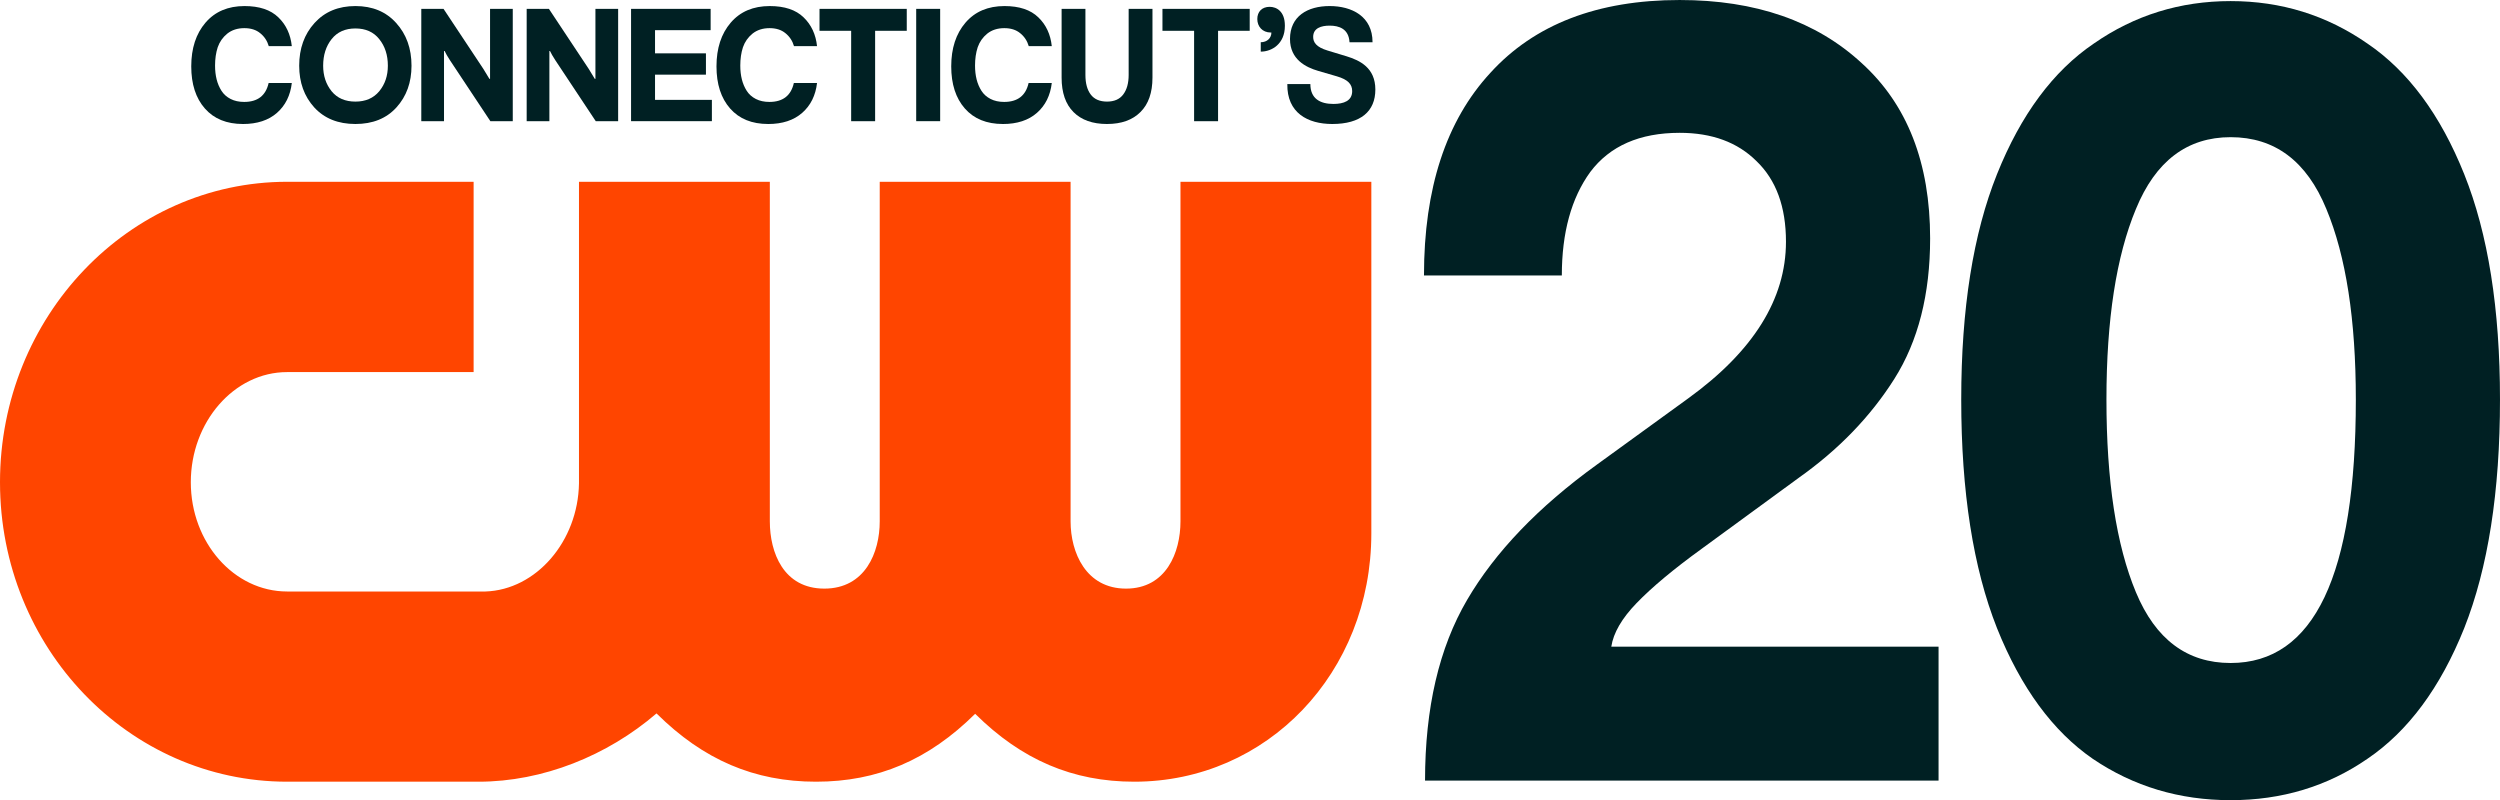 <?xml version="1.0" encoding="UTF-8" standalone="no"?>
<svg
   xmlns:dc="http://purl.org/dc/elements/1.1/"
   xmlns:cc="http://creativecommons.org/ns#"
   xmlns:rdf="http://www.w3.org/1999/02/22-rdf-syntax-ns#"
   xmlns:svg="http://www.w3.org/2000/svg"
   xmlns="http://www.w3.org/2000/svg"
   id="svg2227"
   version="1.1"
   viewBox="0 0 483.713 154.821"
   height="154.821mm"
   width="483.713mm">
  <defs
     id="defs2221" />
  <g
     transform="translate(246.392,-54.792)"
     id="layer1">
    <g
       id="g2824">
      <path
         style="fill:#ff4500;fill-opacity:1;stroke-width:0.265"
         class="cls-1"
         d="m -17.988,89.964 v 65.714 c 0,5.998 -2.759,13.002 -10.534,13.002 -7.774,0 -10.727,-7.003 -10.727,-13.002 V 89.964 h -36.929 v 65.714 c 0,5.998 -2.807,13.002 -10.722,13.002 -7.915,0 -10.542,-7.003 -10.542,-13.002 V 89.964 h -36.926 v 58.34 c -0.175,11.232 -8.286,20.608 -18.096,20.934 h -38.375 c -10.276,-0.003 -18.634,-9.483 -18.634,-21.137 0,-11.655 8.361,-21.315 18.634,-21.315 h 36.085 V 89.964 h -36.085 c -30.63,0 -55.553,26.08 -55.553,58.134 0,32.054 24.923,57.941 55.553,57.941 h 37.049 c 12.404,0 24.896,-5.019 34.424,-13.213 9.061,8.996 18.958,13.213 30.861,13.213 11.903,0 21.763,-4.194 30.792,-13.137 9.027,8.943 18.908,13.137 30.789,13.137 25.719,0 45.866,-21.103 45.866,-48.046 V 89.964 Z"
         id="path1381" />
      <path
         d="m -199.387,78.783 q -4.728,0 -7.364,-3 -2.637,-3 -2.637,-8.152 0,-5.243 2.758,-8.455 2.758,-3.212 7.546,-3.212 4.303,0 6.546,2.182 2.243,2.152 2.606,5.576 h -4.455 q -0.455,-1.546 -1.667,-2.515 -1.182,-0.97 -3.061,-0.97 -1.97,0 -3.303,1.061 -1.303,1.061 -1.849,2.637 -0.515,1.576 -0.515,3.546 0,1.455 0.303,2.667 0.303,1.212 0.94,2.212 0.636,1 1.758,1.576 1.121,0.576 2.637,0.576 3.909,0 4.728,-3.667 h 4.485 q -0.424,3.637 -2.879,5.788 -2.455,2.152 -6.576,2.152 z"
         style="font-style:normal;font-variant:normal;font-weight:bold;font-stretch:normal;font-size:medium;line-height:1.25;font-family:'F37 Bolton';-inkscape-font-specification:'F37 Bolton Bold';font-variant-ligatures:normal;font-variant-caps:normal;font-variant-numeric:normal;font-feature-settings:normal;text-align:start;letter-spacing:-0.344px;word-spacing:-1.563px;writing-mode:lr-tb;text-anchor:start;fill:#002023;fill-opacity:1;stroke:none;stroke-width:0.295px;stroke-linecap:butt;stroke-linejoin:miter;stroke-opacity:1"
         id="path854" />
      <path
         d="m -169.683,75.571 q -2.909,3.212 -7.94,3.212 -5.031,0 -7.971,-3.212 -2.909,-3.212 -2.909,-8.061 0,-5.001 2.97,-8.274 2.97,-3.273 7.91,-3.273 4.94,0 7.88,3.273 2.97,3.273 2.97,8.274 0,4.849 -2.909,8.061 z m -14.183,-8.061 q 0,2.909 1.637,4.94 1.637,2 4.607,2 2.94,0 4.607,-2 1.667,-2.031 1.667,-4.94 0,-3.091 -1.667,-5.152 -1.637,-2.061 -4.607,-2.061 -2.97,0 -4.607,2.061 -1.637,2.061 -1.637,5.152 z"
         style="font-style:normal;font-variant:normal;font-weight:bold;font-stretch:normal;font-size:medium;line-height:1.25;font-family:'F37 Bolton';-inkscape-font-specification:'F37 Bolton Bold';font-variant-ligatures:normal;font-variant-caps:normal;font-variant-numeric:normal;font-feature-settings:normal;text-align:start;letter-spacing:-0.344px;word-spacing:-1.563px;writing-mode:lr-tb;text-anchor:start;fill:#002023;fill-opacity:1;stroke:none;stroke-width:0.295px;stroke-linecap:butt;stroke-linejoin:miter;stroke-opacity:1"
         id="path856" />
      <path
         d="m -164.878,78.237 v -21.73 h 4.303 l 7.698,11.607 q 0.394,0.606 1.182,1.94 h 0.121 V 56.508 h 4.394 v 21.73 h -4.334 l -7.819,-11.789 q -0.727,-1.121 -1.03,-1.788 h -0.121 v 13.577 z"
         style="font-style:normal;font-variant:normal;font-weight:bold;font-stretch:normal;font-size:medium;line-height:1.25;font-family:'F37 Bolton';-inkscape-font-specification:'F37 Bolton Bold';font-variant-ligatures:normal;font-variant-caps:normal;font-variant-numeric:normal;font-feature-settings:normal;text-align:start;letter-spacing:-0.344px;word-spacing:-1.563px;writing-mode:lr-tb;text-anchor:start;fill:#002023;fill-opacity:1;stroke:none;stroke-width:0.295px;stroke-linecap:butt;stroke-linejoin:miter;stroke-opacity:1"
         id="path858" />
      <path
         d="m -144.489,78.237 v -21.73 h 4.303 l 7.698,11.607 q 0.394,0.606 1.182,1.94 h 0.121 V 56.508 h 4.394 v 21.73 h -4.334 l -7.819,-11.789 q -0.727,-1.121 -1.03,-1.788 h -0.121 v 13.577 z"
         style="font-style:normal;font-variant:normal;font-weight:bold;font-stretch:normal;font-size:medium;line-height:1.25;font-family:'F37 Bolton';-inkscape-font-specification:'F37 Bolton Bold';font-variant-ligatures:normal;font-variant-caps:normal;font-variant-numeric:normal;font-feature-settings:normal;text-align:start;letter-spacing:-0.344px;word-spacing:-1.563px;writing-mode:lr-tb;text-anchor:start;fill:#002023;fill-opacity:1;stroke:none;stroke-width:0.295px;stroke-linecap:butt;stroke-linejoin:miter;stroke-opacity:1"
         id="path860" />
      <path
         d="m -124.291,78.237 v -21.73 h 15.396 v 4.122 h -10.759 v 4.485 h 9.85 v 4.122 h -9.85 v 4.879 h 11.001 v 4.122 z"
         style="font-style:normal;font-variant:normal;font-weight:bold;font-stretch:normal;font-size:medium;line-height:1.25;font-family:'F37 Bolton';-inkscape-font-specification:'F37 Bolton Bold';font-variant-ligatures:normal;font-variant-caps:normal;font-variant-numeric:normal;font-feature-settings:normal;text-align:start;letter-spacing:-0.344px;word-spacing:-1.563px;writing-mode:lr-tb;text-anchor:start;fill:#002023;fill-opacity:1;stroke:none;stroke-width:0.295px;stroke-linecap:butt;stroke-linejoin:miter;stroke-opacity:1"
         id="path862" />
      <path
         d="m -97.763,78.783 q -4.728,0 -7.364,-3 -2.637,-3 -2.637,-8.152 0,-5.243 2.758,-8.455 2.758,-3.212 7.546,-3.212 4.303,0 6.546,2.182 2.243,2.152 2.606,5.576 h -4.455 q -0.455,-1.546 -1.667,-2.515 -1.182,-0.97 -3.061,-0.97 -1.97,0 -3.303,1.061 -1.303,1.061 -1.849,2.637 -0.515,1.576 -0.515,3.546 0,1.455 0.303,2.667 0.303,1.212 0.939,2.212 0.636,1 1.758,1.576 1.121,0.576 2.637,0.576 3.91,0 4.728,-3.667 h 4.485 q -0.424,3.637 -2.879,5.788 -2.455,2.152 -6.576,2.152 z"
         style="font-style:normal;font-variant:normal;font-weight:bold;font-stretch:normal;font-size:medium;line-height:1.25;font-family:'F37 Bolton';-inkscape-font-specification:'F37 Bolton Bold';font-variant-ligatures:normal;font-variant-caps:normal;font-variant-numeric:normal;font-feature-settings:normal;text-align:start;letter-spacing:-0.344px;word-spacing:-1.563px;writing-mode:lr-tb;text-anchor:start;fill:#002023;fill-opacity:1;stroke:none;stroke-width:0.295px;stroke-linecap:butt;stroke-linejoin:miter;stroke-opacity:1"
         id="path864" />
      <path
         d="M -81.706,78.237 V 60.751 h -6.122 v -4.243 h 16.881 v 4.243 h -6.122 v 17.487 z"
         style="font-style:normal;font-variant:normal;font-weight:bold;font-stretch:normal;font-size:medium;line-height:1.25;font-family:'F37 Bolton';-inkscape-font-specification:'F37 Bolton Bold';font-variant-ligatures:normal;font-variant-caps:normal;font-variant-numeric:normal;font-feature-settings:normal;text-align:start;letter-spacing:-0.344px;word-spacing:-1.563px;writing-mode:lr-tb;text-anchor:start;fill:#002023;fill-opacity:1;stroke:none;stroke-width:0.295px;stroke-linecap:butt;stroke-linejoin:miter;stroke-opacity:1"
         id="path866" />
      <path
         d="m -69.122,78.237 v -21.73 h 4.637 v 21.73 z"
         style="font-style:normal;font-variant:normal;font-weight:bold;font-stretch:normal;font-size:medium;line-height:1.25;font-family:'F37 Bolton';-inkscape-font-specification:'F37 Bolton Bold';font-variant-ligatures:normal;font-variant-caps:normal;font-variant-numeric:normal;font-feature-settings:normal;text-align:start;letter-spacing:-0.344px;word-spacing:-1.563px;writing-mode:lr-tb;text-anchor:start;fill:#002023;fill-opacity:1;stroke:none;stroke-width:0.295px;stroke-linecap:butt;stroke-linejoin:miter;stroke-opacity:1"
         id="path868" />
      <path
         d="m -52.343,78.783 q -4.728,0 -7.364,-3 -2.637,-3 -2.637,-8.152 0,-5.243 2.758,-8.455 2.758,-3.212 7.546,-3.212 4.303,0 6.546,2.182 2.243,2.152 2.606,5.576 h -4.455 q -0.455,-1.546 -1.667,-2.515 -1.182,-0.97 -3.061,-0.97 -1.97,0 -3.303,1.061 -1.303,1.061 -1.849,2.637 -0.515,1.576 -0.515,3.546 0,1.455 0.303,2.667 0.303,1.212 0.939,2.212 0.636,1 1.758,1.576 1.121,0.576 2.637,0.576 3.91,0 4.728,-3.667 h 4.485 q -0.424,3.637 -2.879,5.788 -2.455,2.152 -6.576,2.152 z"
         style="font-style:normal;font-variant:normal;font-weight:bold;font-stretch:normal;font-size:medium;line-height:1.25;font-family:'F37 Bolton';-inkscape-font-specification:'F37 Bolton Bold';font-variant-ligatures:normal;font-variant-caps:normal;font-variant-numeric:normal;font-feature-settings:normal;text-align:start;letter-spacing:-0.344px;word-spacing:-1.563px;writing-mode:lr-tb;text-anchor:start;fill:#002023;fill-opacity:1;stroke:none;stroke-width:0.295px;stroke-linecap:butt;stroke-linejoin:miter;stroke-opacity:1"
         id="path870" />
      <path
         d="m -32.197,78.783 q -4.182,0 -6.486,-2.303 -2.303,-2.303 -2.303,-6.667 V 56.508 h 4.607 v 12.789 q 0,2.424 1.03,3.788 1.03,1.364 3.152,1.364 2.091,0 3.122,-1.364 1.061,-1.394 1.061,-3.788 V 56.508 h 4.607 v 13.304 q 0,4.364 -2.334,6.667 -2.303,2.303 -6.455,2.303 z"
         style="font-style:normal;font-variant:normal;font-weight:bold;font-stretch:normal;font-size:medium;line-height:1.25;font-family:'F37 Bolton';-inkscape-font-specification:'F37 Bolton Bold';font-variant-ligatures:normal;font-variant-caps:normal;font-variant-numeric:normal;font-feature-settings:normal;text-align:start;letter-spacing:-0.344px;word-spacing:-1.563px;writing-mode:lr-tb;text-anchor:start;fill:#002023;fill-opacity:1;stroke:none;stroke-width:0.295px;stroke-linecap:butt;stroke-linejoin:miter;stroke-opacity:1"
         id="path872" />
      <path
         d="M -10.715,78.237 V 60.751 h 6.122 V 56.508 H -21.474 v 4.243 h 6.122 v 17.487 z"
         style="font-style:normal;font-variant:normal;font-weight:bold;font-stretch:normal;font-size:medium;line-height:1.25;font-family:'F37 Bolton';-inkscape-font-specification:'F37 Bolton Bold';font-variant-ligatures:normal;font-variant-caps:normal;font-variant-numeric:normal;font-feature-settings:normal;text-align:start;letter-spacing:-0.344px;word-spacing:-1.563px;writing-mode:lr-tb;text-anchor:start;fill:#002023;fill-opacity:1;stroke:none;stroke-width:0.295px;stroke-linecap:butt;stroke-linejoin:miter;stroke-opacity:1"
         id="path874" />
      <path
         style="fill:#002023;fill-opacity:1;stroke-width:0.164"
         id="path14"
         d="m 2.689,71.054 h 4.455 c 0,2.818 1.879,3.849 4.455,3.849 2.03,0 3.636,-0.606 3.636,-2.485 0,-1.364 -0.878,-2.242 -2.94,-2.85 L 8.657,68.508 c -2.393,-0.698 -5.454,-2.213 -5.454,-6.182 0,-4.394 3.394,-6.364 7.667,-6.364 4.273,0 8.304,1.97 8.304,7.001 h -4.455 c -0.151,-2.607 -2.03,-3.212 -3.849,-3.212 -1.637,0 -3.183,0.484 -3.183,2.181 0,1.031 0.576,1.97 2.789,2.638 l 3.696,1.121 c 2.546,0.788 5.546,2.213 5.546,6.425 0,4.212 -2.818,6.667 -8.334,6.667 -4.758,0 -8.788,-2.152 -8.698,-7.728 z"
         class="cls-1" />
      <path
         style="fill:#002023;fill-opacity:1;stroke-width:0.164"
         id="path19"
         d="m 2.212,59.72 v 0.092 c 0,3.485 -2.546,4.97 -4.667,4.97 v -1.819 c 1.243,0 2.06,-0.819 2.06,-1.879 h -0.122 c -1.637,0 -2.607,-1.182 -2.607,-2.607 0,-1.425 0.909,-2.364 2.393,-2.364 1.364,0 2.94,0.909 2.94,3.606 z"
         class="cls-1" />
      <path
         style="font-weight:bold;font-size:766.918px;line-height:0.9;font-family:'F37 Bolton';-inkscape-font-specification:'F37 Bolton Bold';text-align:end;letter-spacing:-22.468px;text-anchor:end;fill:#002023;fill-opacity:1;fill-rule:evenodd;stroke-width:12.134;paint-order:markers stroke fill"
         d="m 185.199,209.613 q -14.863,0 -26.672,-8.004 -11.605,-8.004 -18.528,-25.277 -6.922,-17.483 -6.922,-44.235 0,-26.33 6.922,-43.603 6.922,-17.273 18.731,-25.277 11.809,-8.215 26.468,-8.215 14.659,0 26.468,8.215 11.809,8.004 18.731,25.277 6.922,17.273 6.922,43.603 0,26.751 -6.922,44.235 -6.922,17.273 -18.731,25.277 -11.605,8.004 -26.468,8.004 z m 0,-26.541 q 24.228,0 24.228,-50.975 0,-23.17 -5.701,-36.862 -5.701,-13.902 -18.528,-13.902 -12.623,0 -18.324,13.902 -5.701,13.692 -5.701,36.862 0,23.592 5.701,37.283 5.701,13.692 18.324,13.692 z"
         id="path23" />
      <path
         style="font-weight:bold;font-size:766.918px;line-height:0.9;font-family:'F37 Bolton';-inkscape-font-specification:'F37 Bolton Bold';text-align:end;letter-spacing:-22.468px;text-anchor:end;fill:#002023;fill-opacity:1;fill-rule:evenodd;stroke-width:12.134;paint-order:markers stroke fill"
         d="m 29.332,205.821 q 0,-21.064 8.144,-34.966 8.144,-13.902 25.043,-26.119 l 17.713,-12.849 q 18.935,-13.692 18.935,-30.332 0,-10.111 -5.701,-15.587 -5.497,-5.477 -14.863,-5.477 -11.605,0 -17.306,7.583 -5.497,7.583 -5.497,20.011 h -26.672 q 0,-25.277 12.827,-39.179 12.827,-14.113 36.648,-14.113 21.989,0 35.223,12.217 13.234,12.007 13.234,33.913 0,16.219 -6.922,27.173 -6.922,10.953 -18.528,19.168 l -18.731,13.692 q -8.144,5.898 -12.623,10.532 -4.276,4.423 -4.886,8.426 h 63.32 v 25.909 z"
         id="path22" />
    </g>
  </g>
</svg>

